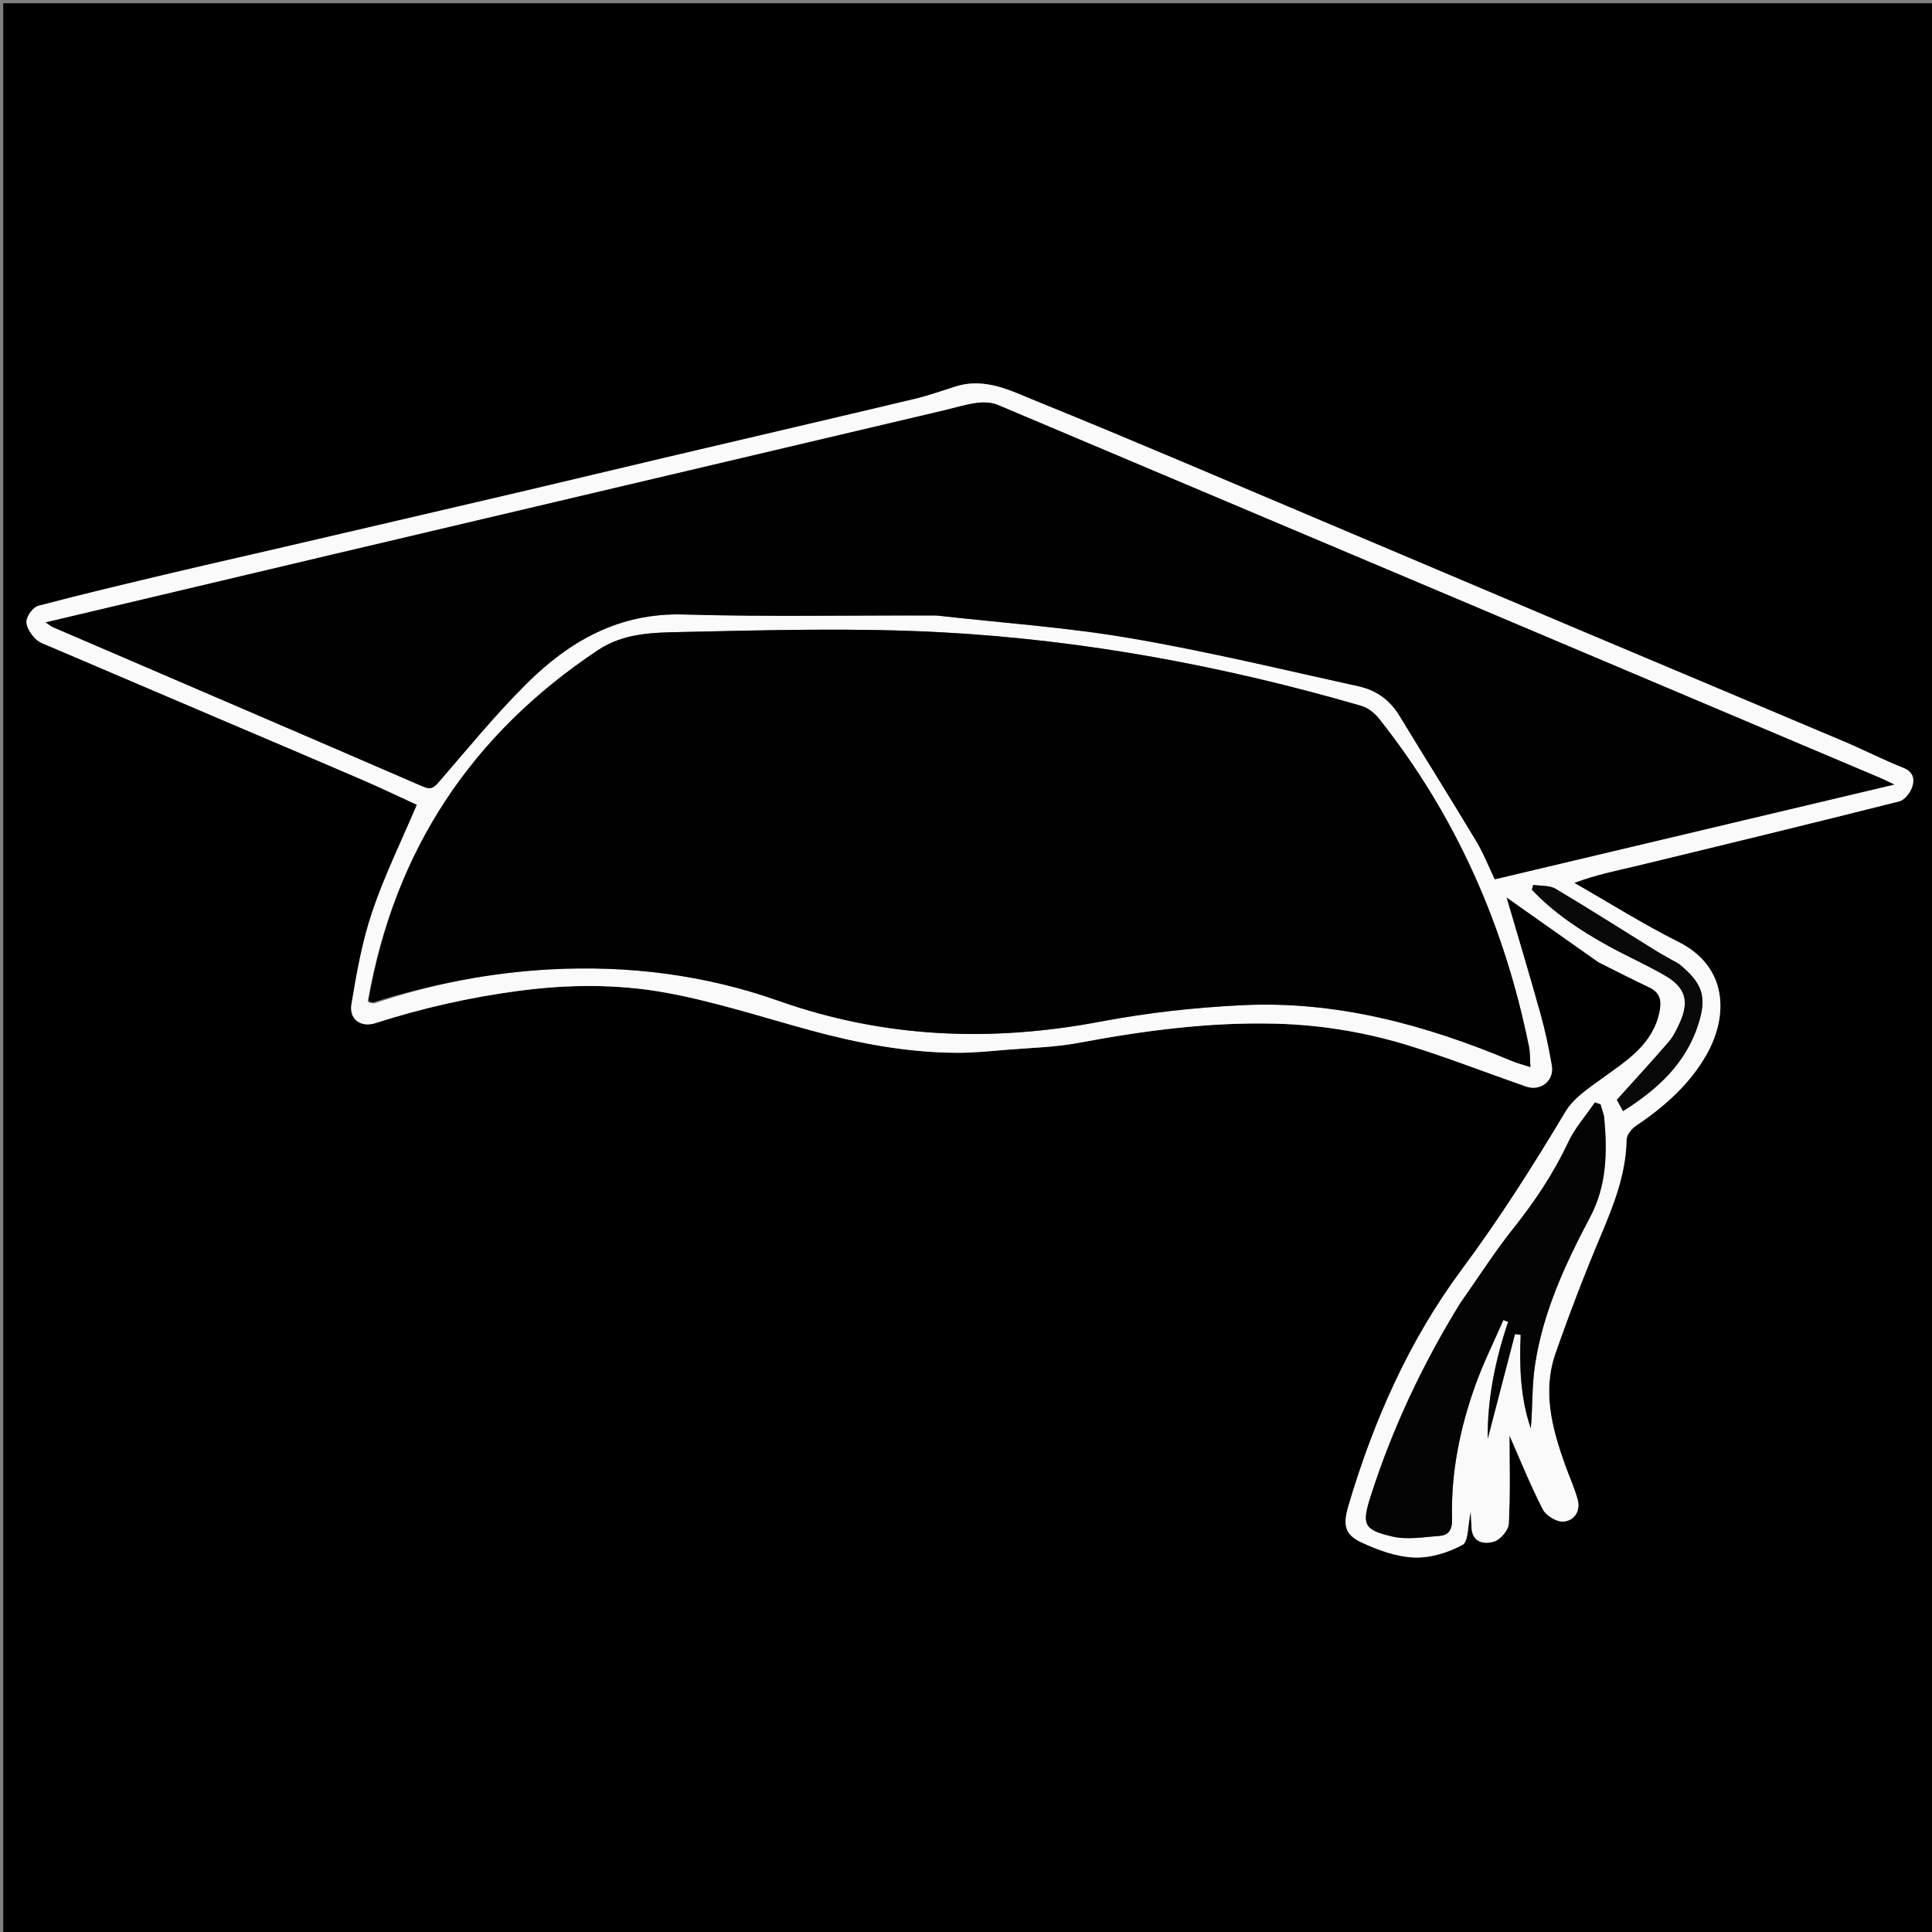 <svg xmlns="http://www.w3.org/2000/svg" xmlns:xlink="http://www.w3.org/1999/xlink" id="Layer_1" x="0px" y="0px" width="100%" viewBox="0 0 600 600" xml:space="preserve"><rect x="0" y="0" width="600" height="600" fill="#808080" stroke="none"/><path fill="#000000" opacity="1" stroke="none" d="M397,601  C264.667,601 132.833,601 1,601  C1,401 1,201 1,1  C201,1 401,1 601,1  C601,201 601,401 601,601  C533.167,601 465.333,601 397,601 M496.646,298.977  C501.839,301.544 507.001,304.174 512.234,306.656  C515.613,308.258 516.099,310.79 515.413,314.154  C513.331,324.366 505.321,329.304 497.727,334.811  C493.528,337.857 488.733,340.975 486.181,345.242  C476.158,361.999 465.746,378.423 454.079,394.12  C437.611,416.276 426.603,441.209 418.786,467.608  C417.069,473.407 417.496,476.498 422.694,478.951  C427.821,481.369 433.566,483.456 439.124,483.691  C444.158,483.903 449.718,482.185 454.207,479.763  C456.085,478.749 455.796,473.72 456.746,469.348  C456.865,471.771 456.929,473.056 456.991,474.342  C457.218,479.095 460.896,479.657 463.957,478.756  C465.932,478.175 468.452,475.231 468.557,473.231  C469.045,463.976 468.773,454.68 468.773,445.781  C472.149,453.419 475.301,461.278 479.159,468.773  C480.154,470.707 483.467,472.708 485.54,472.538  C488.862,472.265 490.954,469.313 489.94,465.659  C488.917,461.975 487.293,458.461 486.002,454.848  C481.984,443.598 478.943,432.114 483.053,420.323  C487.367,407.946 492.084,395.688 497.17,383.608  C501.206,374.022 504.975,364.521 505.143,353.909  C505.167,352.443 506.691,350.544 508.048,349.63  C516.907,343.672 524.785,336.733 530.069,327.351  C536.709,315.559 536.701,300.279 521.265,292.533  C510.199,286.979 499.674,280.348 488.908,274.198  C495.734,271.582 502.066,270.405 508.316,268.894  C535.516,262.319 562.706,255.706 589.839,248.866  C591.494,248.449 593.256,246.168 593.845,244.383  C594.593,242.112 594.296,239.741 591.121,238.484  C584.865,236.007 578.861,232.903 572.66,230.278  C545.066,218.596 517.43,207.012 489.826,195.353  C463.254,184.129 436.712,172.833 410.14,161.608  C380.768,149.202 351.475,136.598 321.928,124.621  C314.084,121.442 305.993,117.124 296.822,120.016  C292.535,121.368 288.283,122.889 283.919,123.928  C258.404,129.999 232.858,135.937 207.329,141.946  C191.822,145.597 176.334,149.33 160.823,152.963  C135.439,158.907 110.045,164.805 84.652,170.711  C74.149,173.153 63.627,175.511 53.137,178.006  C39.376,181.278 25.606,184.527 11.932,188.136  C10.321,188.561 8.419,191.097 8.237,192.822  C8.055,194.556 9.516,196.819 10.882,198.255  C12.14,199.577 14.184,200.211 15.958,200.971  C34.225,208.787 52.508,216.566 70.786,224.358  C84.641,230.264 98.515,236.127 112.34,242.103  C118.336,244.695 124.229,247.524 129.467,249.923  C124.636,261.326 119.374,272.007 115.602,283.19  C112.485,292.432 110.747,302.205 109.154,311.867  C108.371,316.611 112.099,319.174 116.589,317.735  C131.061,313.096 145.736,309.775 160.87,307.744  C176.351,305.667 191.743,305.547 206.855,308.299  C221.974,311.052 236.719,315.888 251.593,319.939  C266.541,324.009 281.672,326.888 297.209,326.953  C302.459,326.975 307.718,326.42 312.961,325.99  C320.298,325.389 327.73,325.224 334.934,323.875  C355.272,320.065 375.638,317.353 396.418,317.918  C410.842,318.31 424.862,320.714 438.522,325.009  C450.431,328.754 462.083,333.311 473.883,337.411  C478.478,339.007 482.73,335.628 481.919,330.904  C480.995,325.519 479.862,320.144 478.393,314.884  C474.97,302.624 471.291,290.435 467.848,278.668  C476.909,285.06 486.464,291.801 496.646,298.977 z"></path><path fill="#FAFAFA" opacity="1" stroke="none" d="M496.332,298.759  C486.464,291.801 476.909,285.06 467.848,278.668  C471.291,290.435 474.97,302.624 478.393,314.884  C479.862,320.144 480.995,325.519 481.919,330.904  C482.73,335.628 478.478,339.007 473.883,337.411  C462.083,333.311 450.431,328.754 438.522,325.009  C424.862,320.714 410.842,318.31 396.418,317.918  C375.638,317.353 355.272,320.065 334.934,323.875  C327.73,325.224 320.298,325.389 312.961,325.99  C307.718,326.42 302.459,326.975 297.209,326.953  C281.672,326.888 266.541,324.009 251.593,319.939  C236.719,315.888 221.974,311.052 206.855,308.299  C191.743,305.547 176.351,305.667 160.87,307.744  C145.736,309.775 131.061,313.096 116.589,317.735  C112.099,319.174 108.371,316.611 109.154,311.867  C110.747,302.205 112.485,292.432 115.602,283.19  C119.374,272.007 124.636,261.326 129.467,249.923  C124.229,247.524 118.336,244.695 112.34,242.103  C98.515,236.127 84.641,230.264 70.786,224.358  C52.508,216.566 34.225,208.787 15.958,200.971  C14.184,200.211 12.14,199.577 10.882,198.255  C9.516,196.819 8.055,194.556 8.237,192.822  C8.419,191.097 10.321,188.561 11.932,188.136  C25.606,184.527 39.376,181.278 53.137,178.006  C63.627,175.511 74.149,173.153 84.652,170.711  C110.045,164.805 135.439,158.907 160.823,152.963  C176.334,149.33 191.822,145.597 207.329,141.946  C232.858,135.937 258.404,129.999 283.919,123.928  C288.283,122.889 292.535,121.368 296.822,120.016  C305.993,117.124 314.084,121.442 321.928,124.621  C351.475,136.598 380.768,149.202 410.14,161.608  C436.712,172.833 463.254,184.129 489.826,195.353  C517.43,207.012 545.066,218.596 572.66,230.278  C578.861,232.903 584.865,236.007 591.121,238.484  C594.296,239.741 594.593,242.112 593.845,244.383  C593.256,246.168 591.494,248.449 589.839,248.866  C562.706,255.706 535.516,262.319 508.316,268.894  C502.066,270.405 495.734,271.582 488.908,274.198  C499.674,280.348 510.199,286.979 521.265,292.533  C536.701,300.279 536.709,315.559 530.069,327.351  C524.785,336.733 516.907,343.672 508.048,349.63  C506.691,350.544 505.167,352.443 505.143,353.909  C504.975,364.521 501.206,374.022 497.17,383.608  C492.084,395.688 487.367,407.946 483.053,420.323  C478.943,432.114 481.984,443.598 486.002,454.848  C487.293,458.461 488.917,461.975 489.94,465.659  C490.954,469.313 488.862,472.265 485.54,472.538  C483.467,472.708 480.154,470.707 479.159,468.773  C475.301,461.278 472.149,453.419 468.773,445.781  C468.773,454.68 469.045,463.976 468.557,473.231  C468.452,475.231 465.932,478.175 463.957,478.756  C460.896,479.657 457.218,479.095 456.991,474.342  C456.929,473.056 456.865,471.771 456.746,469.348  C455.796,473.72 456.085,478.749 454.207,479.763  C449.718,482.185 444.158,483.903 439.124,483.691  C433.566,483.456 427.821,481.369 422.694,478.951  C417.496,476.498 417.069,473.407 418.786,467.608  C426.603,441.209 437.611,416.276 454.079,394.12  C465.746,378.423 476.158,361.999 486.181,345.242  C488.733,340.975 493.528,337.857 497.727,334.811  C505.321,329.304 513.331,324.366 515.413,314.154  C516.099,310.79 515.613,308.258 512.234,306.656  C507.001,304.174 501.839,301.544 496.332,298.759 M116.236,311.648  C133.91,305.639 152.097,302.069 170.704,301.055  C194.988,299.732 218.884,302.711 241.793,310.81  C274.659,322.429 307.849,323.694 341.867,317.254  C356.347,314.513 371.15,312.875 385.875,312.164  C415.077,310.754 442.673,318.235 469.389,329.446  C471.078,330.155 472.874,330.608 475.28,331.395  C475.111,328.705 475.208,326.871 474.855,325.128  C467.246,287.518 452.177,253.294 428.242,223.156  C426.888,221.451 424.831,219.812 422.788,219.219  C380.17,206.842 336.692,198.745 292.414,196.365  C265.524,194.92 238.487,195.701 211.533,196.281  C202.826,196.468 193.737,196.556 185.725,201.888  C146.489,228 122.54,264.027 114.181,310.958  C114.611,311.223 115.04,311.487 116.236,311.648 M291.183,191.174  C311.144,193.437 331.258,194.808 351.027,198.19  C374.852,202.266 398.404,207.96 422.029,213.162  C427.331,214.33 431.637,217.373 434.578,222.214  C442.495,235.244 450.614,248.152 458.461,261.223  C460.725,264.993 462.339,269.154 464.222,273.073  C505.587,263.26 546.478,253.56 588.287,243.642  C586.187,242.656 585.031,242.065 583.839,241.561  C492.541,202.932 401.246,164.298 309.909,125.764  C307.954,124.939 305.461,124.852 303.314,125.136  C299.888,125.59 296.542,126.648 293.161,127.445  C230.086,142.312 167.01,157.169 103.938,172.049  C74.17,179.071 44.412,186.137 14.194,193.291  C15.208,193.957 15.828,194.508 16.552,194.819  C54.804,211.278 93.081,227.679 131.288,244.243  C133.987,245.413 134.858,244.511 136.479,242.635  C145.274,232.454 153.824,221.998 163.333,212.514  C176.736,199.145 192.19,190.247 212.33,190.833  C238.281,191.587 264.269,191.065 291.183,191.174 M453.363,404.88  C441.787,423.703 432.441,443.557 425.693,464.619  C422.88,473.399 423.385,475.116 432.485,477.196  C437.123,478.256 442.267,477.334 447.157,476.973  C450.13,476.754 451.031,474.723 450.95,471.73  C450.565,457.456 453.38,443.658 458.144,430.3  C460.618,423.366 463.941,416.735 466.881,409.968  C467.376,410.148 467.87,410.327 468.365,410.507  C464.389,422.342 461.887,434.401 462.025,446.847  C464.848,436.003 467.671,425.16 470.494,414.317  C471.082,414.392 471.671,414.467 472.259,414.542  C471.827,424.46 472.205,434.259 475.405,443.614  C475.991,437.087 475.735,430.551 476.67,424.189  C479.106,407.601 486.094,392.586 493.853,377.925  C498.97,368.255 499.173,357.927 498.23,347.428  C498.094,345.92 497.465,344.456 497.064,342.972  C496.478,342.77 495.891,342.568 495.304,342.365  C492.488,346.498 489.076,350.351 486.977,354.821  C482.428,364.509 476.581,373.211 469.934,381.559  C464.154,388.818 459.148,396.693 453.363,404.88 M521.224,299.199  C518.915,297.903 516.556,296.688 514.306,295.295  C503.909,288.863 493.612,282.265 483.103,276.024  C481.212,274.902 478.492,275.178 476.155,274.808  C476.019,275.31 475.883,275.811 475.747,276.312  C482.579,283.55 490.8,288.992 499.483,293.774  C505.271,296.962 511.341,299.649 517.057,302.954  C523.486,306.671 524.686,310.916 521.657,317.648  C520.713,319.744 519.65,321.9 518.168,323.621  C513.024,329.594 507.673,335.389 502.126,341.556  C502.479,342.2 503.239,343.589 504.045,345.061  C514.82,338.286 523.61,330.215 527.472,317.957  C530.131,309.52 528.774,305.378 521.224,299.199 z"></path><path fill="#010101" opacity="1" stroke="none" d="M114.46,310.521  C122.54,264.027 146.489,228 185.725,201.888  C193.737,196.556 202.826,196.468 211.533,196.281  C238.487,195.701 265.524,194.92 292.414,196.365  C336.692,198.745 380.17,206.842 422.788,219.219  C424.831,219.812 426.888,221.451 428.242,223.156  C452.177,253.294 467.246,287.518 474.855,325.128  C475.208,326.871 475.111,328.705 475.28,331.395  C472.874,330.608 471.078,330.155 469.389,329.446  C442.673,318.235 415.077,310.754 385.875,312.164  C371.15,312.875 356.347,314.513 341.867,317.254  C307.849,323.694 274.659,322.429 241.793,310.81  C218.884,302.711 194.988,299.732 170.704,301.055  C152.097,302.069 133.91,305.639 115.622,311.374  C114.826,310.907 114.643,310.714 114.46,310.521 z"></path><path fill="#010101" opacity="1" stroke="none" d="M290.712,191.134  C264.269,191.065 238.281,191.587 212.33,190.833  C192.19,190.247 176.736,199.145 163.333,212.514  C153.824,221.998 145.274,232.454 136.479,242.635  C134.858,244.511 133.987,245.413 131.288,244.243  C93.081,227.679 54.804,211.278 16.552,194.819  C15.828,194.508 15.208,193.957 14.194,193.291  C44.412,186.137 74.17,179.071 103.938,172.049  C167.01,157.169 230.086,142.312 293.161,127.445  C296.542,126.648 299.888,125.59 303.314,125.136  C305.461,124.852 307.954,124.939 309.909,125.764  C401.246,164.298 492.541,202.932 583.839,241.561  C585.031,242.065 586.187,242.656 588.287,243.642  C546.478,253.56 505.587,263.26 464.222,273.073  C462.339,269.154 460.725,264.993 458.461,261.223  C450.614,248.152 442.495,235.244 434.578,222.214  C431.637,217.373 427.331,214.33 422.029,213.162  C398.404,207.96 374.852,202.266 351.027,198.19  C331.258,194.808 311.144,193.437 290.712,191.134 z"></path><path fill="#040404" opacity="1" stroke="none" d="M453.582,404.588  C459.148,396.693 464.154,388.818 469.934,381.559  C476.581,373.211 482.428,364.509 486.977,354.821  C489.076,350.351 492.488,346.498 495.304,342.365  C495.891,342.568 496.478,342.77 497.064,342.972  C497.465,344.456 498.094,345.92 498.23,347.428  C499.173,357.927 498.97,368.255 493.853,377.925  C486.094,392.586 479.106,407.601 476.67,424.189  C475.735,430.551 475.991,437.087 475.405,443.614  C472.205,434.259 471.827,424.46 472.259,414.542  C471.671,414.467 471.082,414.392 470.494,414.317  C467.671,425.16 464.848,436.003 462.025,446.847  C461.887,434.401 464.389,422.342 468.365,410.507  C467.87,410.327 467.376,410.148 466.881,409.968  C463.941,416.735 460.618,423.366 458.144,430.3  C453.38,443.658 450.565,457.456 450.95,471.73  C451.031,474.723 450.13,476.754 447.157,476.973  C442.267,477.334 437.123,478.256 432.485,477.196  C423.385,475.116 422.88,473.399 425.693,464.619  C432.441,443.557 441.787,423.703 453.582,404.588 z"></path><path fill="#090909" opacity="1" stroke="none" d="M521.516,299.416  C528.774,305.378 530.131,309.52 527.472,317.957  C523.61,330.215 514.82,338.286 504.045,345.061  C503.239,343.589 502.479,342.2 502.126,341.556  C507.673,335.389 513.024,329.594 518.168,323.621  C519.65,321.9 520.713,319.744 521.657,317.648  C524.686,310.916 523.486,306.671 517.057,302.954  C511.341,299.649 505.271,296.962 499.483,293.774  C490.8,288.992 482.579,283.55 475.747,276.312  C475.883,275.811 476.019,275.31 476.155,274.808  C478.492,275.178 481.212,274.902 483.103,276.024  C493.612,282.265 503.909,288.863 514.306,295.295  C516.556,296.688 518.915,297.903 521.516,299.416 z"></path><path fill="#010101" opacity="1" stroke="none" d="M115.239,311.426  C115.04,311.487 114.611,311.223 114.321,310.739  C114.643,310.714 114.826,310.907 115.239,311.426 z"></path></svg>
